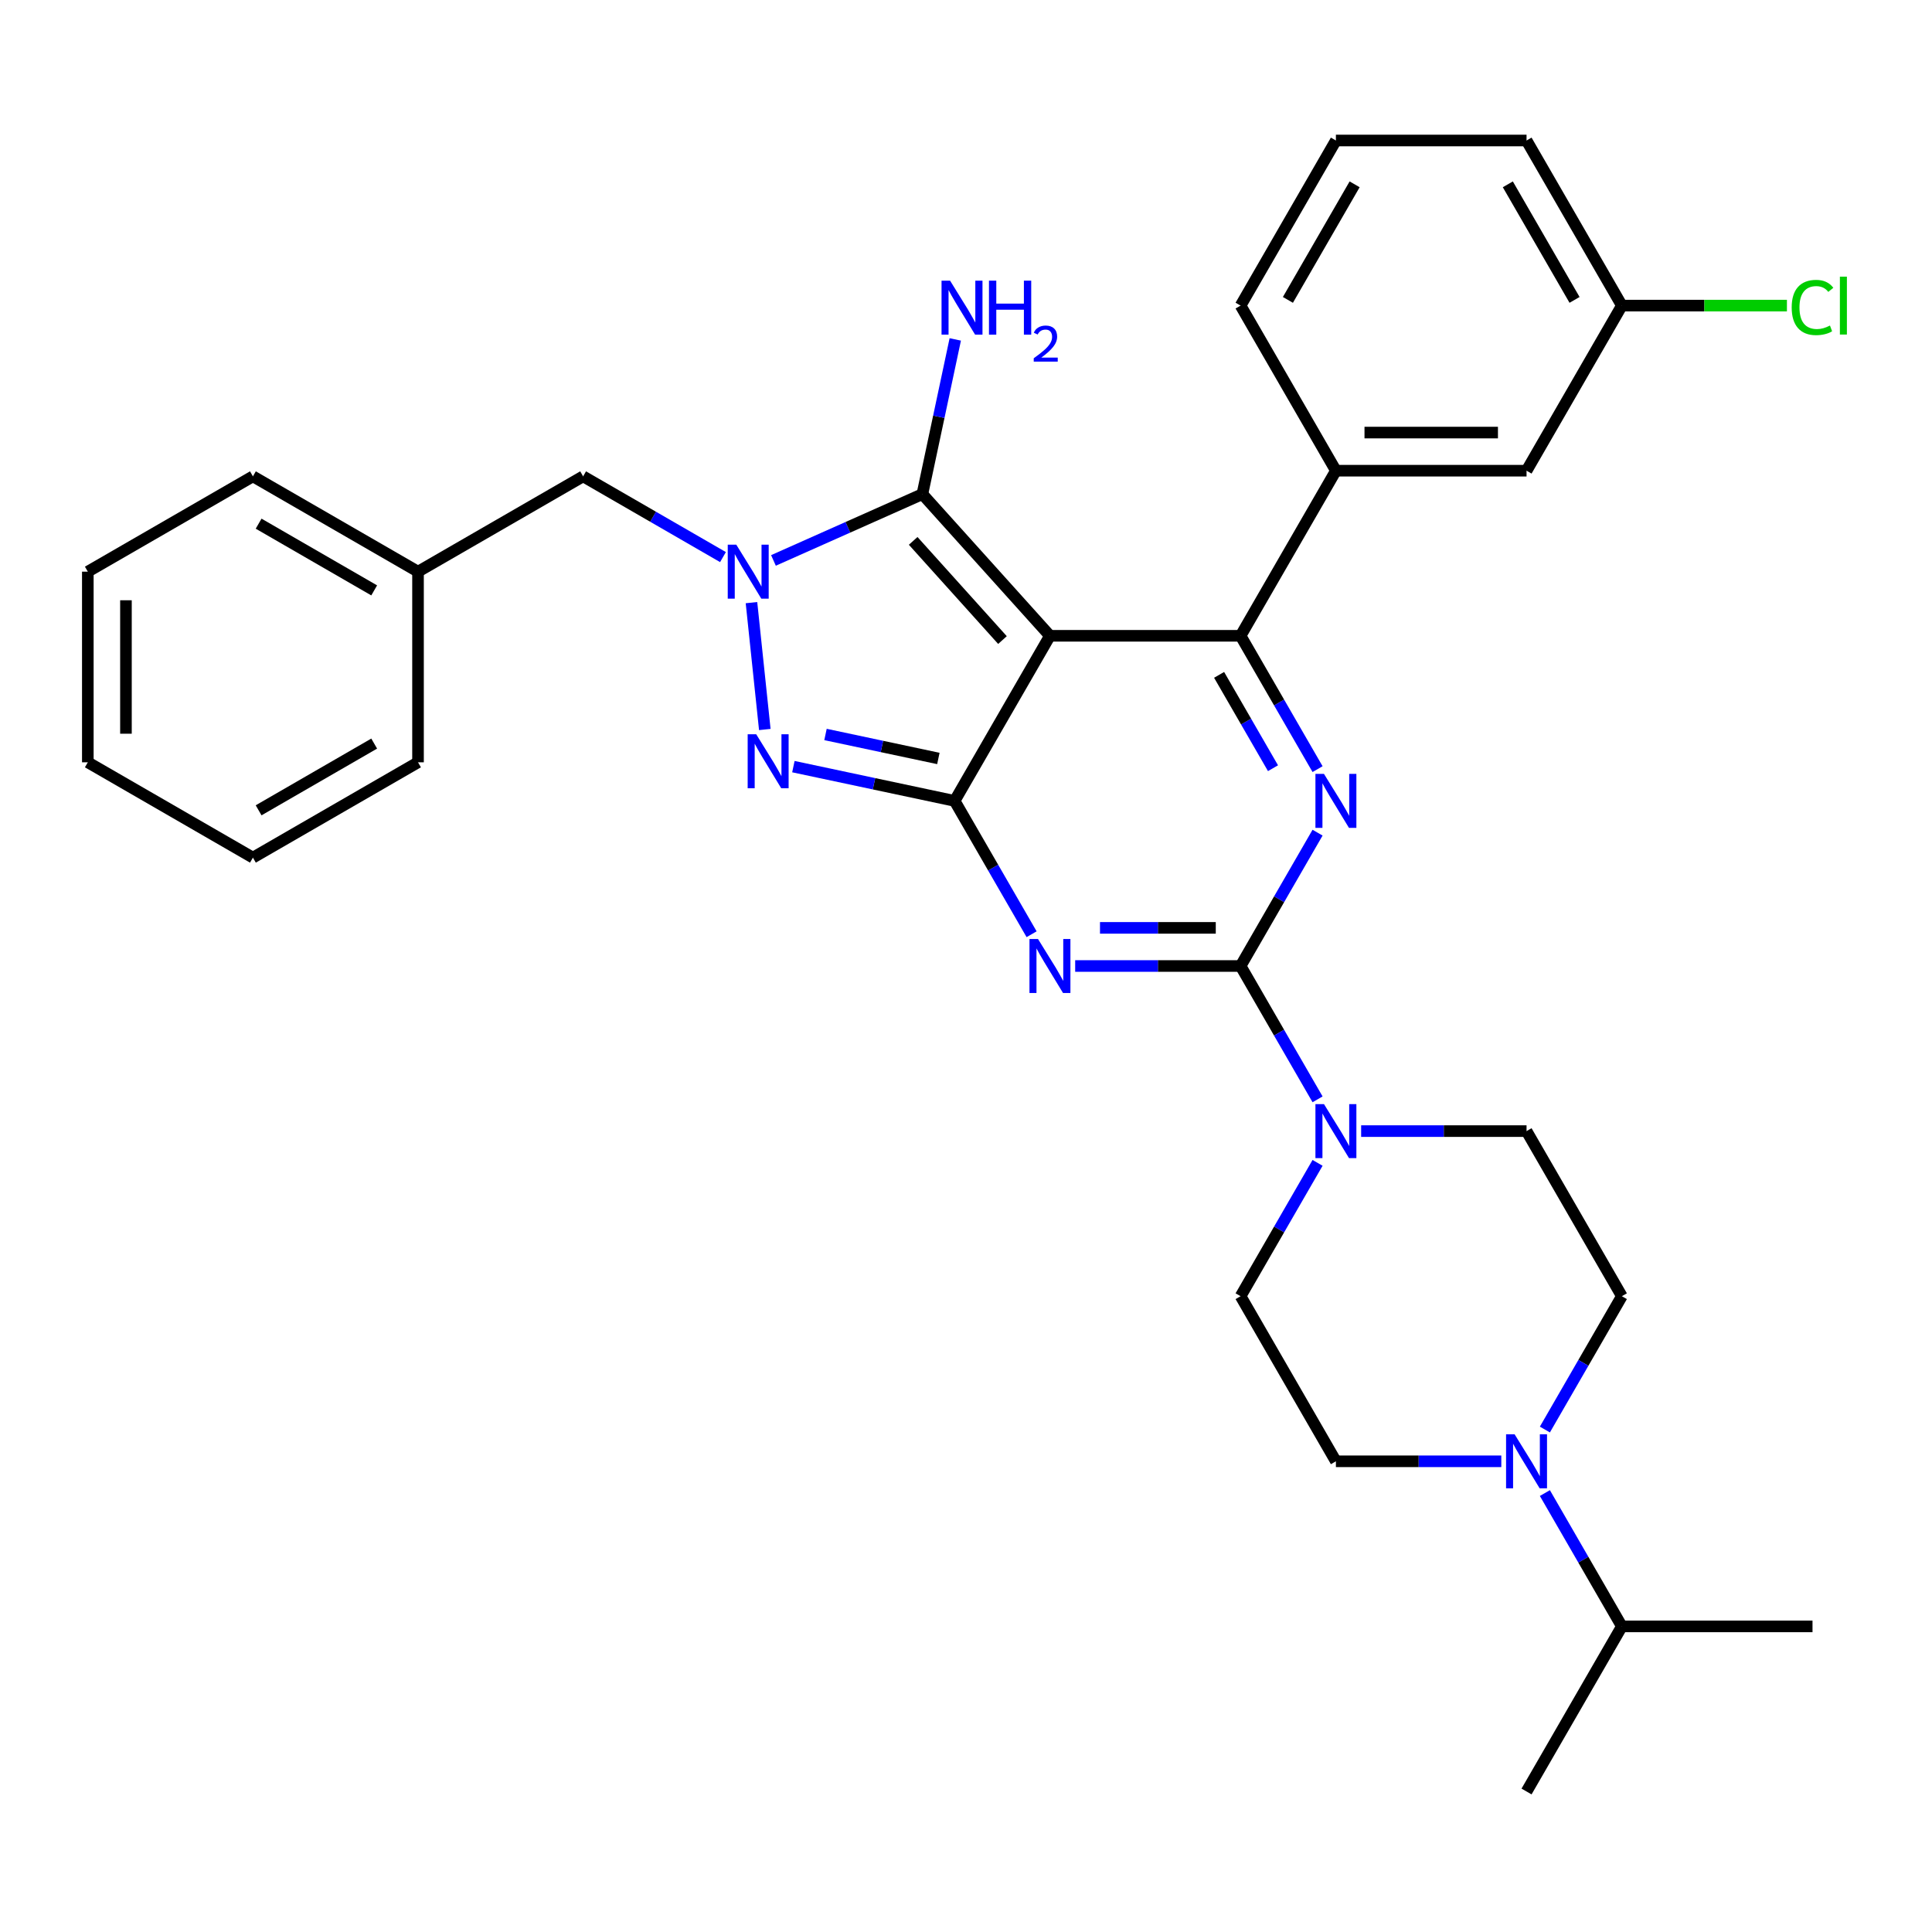 <?xml version='1.0' encoding='iso-8859-1'?>
<svg version='1.1' baseProfile='full'
              xmlns='http://www.w3.org/2000/svg'
                      xmlns:rdkit='http://www.rdkit.org/xml'
                      xmlns:xlink='http://www.w3.org/1999/xlink'
                  xml:space='preserve'
width='1000px' height='1000px' viewBox='0 0 1000 1000'>
<!-- END OF HEADER -->
<rect style='opacity:1.0;fill:#FFFFFF;stroke:none' width='1000' height='1000' x='0' y='0'> </rect>
<path class='bond-0' d='M 681.97,430.984 L 662.047,465.492' style='fill:none;fill-rule:evenodd;stroke:#0000FF;stroke-width:6px;stroke-linecap:butt;stroke-linejoin:miter;stroke-opacity:1' />
<path class='bond-0' d='M 662.047,465.492 L 642.124,500' style='fill:none;fill-rule:evenodd;stroke:#000000;stroke-width:6px;stroke-linecap:butt;stroke-linejoin:miter;stroke-opacity:1' />
<path class='bond-1' d='M 681.97,398.105 L 662.047,363.597' style='fill:none;fill-rule:evenodd;stroke:#0000FF;stroke-width:6px;stroke-linecap:butt;stroke-linejoin:miter;stroke-opacity:1' />
<path class='bond-1' d='M 662.047,363.597 L 642.124,329.089' style='fill:none;fill-rule:evenodd;stroke:#000000;stroke-width:6px;stroke-linecap:butt;stroke-linejoin:miter;stroke-opacity:1' />
<path class='bond-1' d='M 658.902,397.62 L 644.956,373.465' style='fill:none;fill-rule:evenodd;stroke:#0000FF;stroke-width:6px;stroke-linecap:butt;stroke-linejoin:miter;stroke-opacity:1' />
<path class='bond-1' d='M 644.956,373.465 L 631.01,349.309' style='fill:none;fill-rule:evenodd;stroke:#000000;stroke-width:6px;stroke-linecap:butt;stroke-linejoin:miter;stroke-opacity:1' />
<path class='bond-2' d='M 642.124,500 L 599.318,500' style='fill:none;fill-rule:evenodd;stroke:#000000;stroke-width:6px;stroke-linecap:butt;stroke-linejoin:miter;stroke-opacity:1' />
<path class='bond-2' d='M 599.318,500 L 556.513,500' style='fill:none;fill-rule:evenodd;stroke:#0000FF;stroke-width:6px;stroke-linecap:butt;stroke-linejoin:miter;stroke-opacity:1' />
<path class='bond-2' d='M 629.282,480.265 L 599.318,480.265' style='fill:none;fill-rule:evenodd;stroke:#000000;stroke-width:6px;stroke-linecap:butt;stroke-linejoin:miter;stroke-opacity:1' />
<path class='bond-2' d='M 599.318,480.265 L 569.355,480.265' style='fill:none;fill-rule:evenodd;stroke:#0000FF;stroke-width:6px;stroke-linecap:butt;stroke-linejoin:miter;stroke-opacity:1' />
<path class='bond-3' d='M 642.124,500 L 662.047,534.508' style='fill:none;fill-rule:evenodd;stroke:#000000;stroke-width:6px;stroke-linecap:butt;stroke-linejoin:miter;stroke-opacity:1' />
<path class='bond-3' d='M 662.047,534.508 L 681.97,569.016' style='fill:none;fill-rule:evenodd;stroke:#0000FF;stroke-width:6px;stroke-linecap:butt;stroke-linejoin:miter;stroke-opacity:1' />
<path class='bond-4' d='M 533.957,483.561 L 514.034,449.053' style='fill:none;fill-rule:evenodd;stroke:#0000FF;stroke-width:6px;stroke-linecap:butt;stroke-linejoin:miter;stroke-opacity:1' />
<path class='bond-4' d='M 514.034,449.053 L 494.111,414.544' style='fill:none;fill-rule:evenodd;stroke:#000000;stroke-width:6px;stroke-linecap:butt;stroke-linejoin:miter;stroke-opacity:1' />
<path class='bond-5' d='M 642.124,329.089 L 691.462,243.633' style='fill:none;fill-rule:evenodd;stroke:#000000;stroke-width:6px;stroke-linecap:butt;stroke-linejoin:miter;stroke-opacity:1' />
<path class='bond-6' d='M 642.124,329.089 L 543.448,329.089' style='fill:none;fill-rule:evenodd;stroke:#000000;stroke-width:6px;stroke-linecap:butt;stroke-linejoin:miter;stroke-opacity:1' />
<path class='bond-7' d='M 704.526,585.456 L 747.332,585.456' style='fill:none;fill-rule:evenodd;stroke:#0000FF;stroke-width:6px;stroke-linecap:butt;stroke-linejoin:miter;stroke-opacity:1' />
<path class='bond-7' d='M 747.332,585.456 L 790.137,585.456' style='fill:none;fill-rule:evenodd;stroke:#000000;stroke-width:6px;stroke-linecap:butt;stroke-linejoin:miter;stroke-opacity:1' />
<path class='bond-8' d='M 681.97,601.895 L 662.047,636.403' style='fill:none;fill-rule:evenodd;stroke:#0000FF;stroke-width:6px;stroke-linecap:butt;stroke-linejoin:miter;stroke-opacity:1' />
<path class='bond-8' d='M 662.047,636.403 L 642.124,670.911' style='fill:none;fill-rule:evenodd;stroke:#000000;stroke-width:6px;stroke-linecap:butt;stroke-linejoin:miter;stroke-opacity:1' />
<path class='bond-9' d='M 839.475,670.911 L 819.552,705.419' style='fill:none;fill-rule:evenodd;stroke:#000000;stroke-width:6px;stroke-linecap:butt;stroke-linejoin:miter;stroke-opacity:1' />
<path class='bond-9' d='M 819.552,705.419 L 799.629,739.927' style='fill:none;fill-rule:evenodd;stroke:#0000FF;stroke-width:6px;stroke-linecap:butt;stroke-linejoin:miter;stroke-opacity:1' />
<path class='bond-10' d='M 839.475,670.911 L 790.137,585.456' style='fill:none;fill-rule:evenodd;stroke:#000000;stroke-width:6px;stroke-linecap:butt;stroke-linejoin:miter;stroke-opacity:1' />
<path class='bond-11' d='M 543.448,329.089 L 494.111,414.544' style='fill:none;fill-rule:evenodd;stroke:#000000;stroke-width:6px;stroke-linecap:butt;stroke-linejoin:miter;stroke-opacity:1' />
<path class='bond-12' d='M 543.448,329.089 L 477.421,255.759' style='fill:none;fill-rule:evenodd;stroke:#000000;stroke-width:6px;stroke-linecap:butt;stroke-linejoin:miter;stroke-opacity:1' />
<path class='bond-12' d='M 518.878,331.295 L 472.659,279.964' style='fill:none;fill-rule:evenodd;stroke:#000000;stroke-width:6px;stroke-linecap:butt;stroke-linejoin:miter;stroke-opacity:1' />
<path class='bond-13' d='M 494.111,414.544 L 452.383,405.675' style='fill:none;fill-rule:evenodd;stroke:#000000;stroke-width:6px;stroke-linecap:butt;stroke-linejoin:miter;stroke-opacity:1' />
<path class='bond-13' d='M 452.383,405.675 L 410.656,396.806' style='fill:none;fill-rule:evenodd;stroke:#0000FF;stroke-width:6px;stroke-linecap:butt;stroke-linejoin:miter;stroke-opacity:1' />
<path class='bond-13' d='M 485.695,392.58 L 456.486,386.371' style='fill:none;fill-rule:evenodd;stroke:#000000;stroke-width:6px;stroke-linecap:butt;stroke-linejoin:miter;stroke-opacity:1' />
<path class='bond-13' d='M 456.486,386.371 L 427.277,380.163' style='fill:none;fill-rule:evenodd;stroke:#0000FF;stroke-width:6px;stroke-linecap:butt;stroke-linejoin:miter;stroke-opacity:1' />
<path class='bond-14' d='M 395.863,377.589 L 388.961,311.92' style='fill:none;fill-rule:evenodd;stroke:#0000FF;stroke-width:6px;stroke-linecap:butt;stroke-linejoin:miter;stroke-opacity:1' />
<path class='bond-15' d='M 400.341,290.077 L 438.881,272.918' style='fill:none;fill-rule:evenodd;stroke:#0000FF;stroke-width:6px;stroke-linecap:butt;stroke-linejoin:miter;stroke-opacity:1' />
<path class='bond-15' d='M 438.881,272.918 L 477.421,255.759' style='fill:none;fill-rule:evenodd;stroke:#000000;stroke-width:6px;stroke-linecap:butt;stroke-linejoin:miter;stroke-opacity:1' />
<path class='bond-16' d='M 374.212,288.351 L 338.017,267.453' style='fill:none;fill-rule:evenodd;stroke:#0000FF;stroke-width:6px;stroke-linecap:butt;stroke-linejoin:miter;stroke-opacity:1' />
<path class='bond-16' d='M 338.017,267.453 L 301.821,246.556' style='fill:none;fill-rule:evenodd;stroke:#000000;stroke-width:6px;stroke-linecap:butt;stroke-linejoin:miter;stroke-opacity:1' />
<path class='bond-17' d='M 477.421,255.759 L 485.932,215.719' style='fill:none;fill-rule:evenodd;stroke:#000000;stroke-width:6px;stroke-linecap:butt;stroke-linejoin:miter;stroke-opacity:1' />
<path class='bond-17' d='M 485.932,215.719 L 494.443,175.679' style='fill:none;fill-rule:evenodd;stroke:#0000FF;stroke-width:6px;stroke-linecap:butt;stroke-linejoin:miter;stroke-opacity:1' />
<path class='bond-18' d='M 777.073,756.367 L 734.267,756.367' style='fill:none;fill-rule:evenodd;stroke:#0000FF;stroke-width:6px;stroke-linecap:butt;stroke-linejoin:miter;stroke-opacity:1' />
<path class='bond-18' d='M 734.267,756.367 L 691.462,756.367' style='fill:none;fill-rule:evenodd;stroke:#000000;stroke-width:6px;stroke-linecap:butt;stroke-linejoin:miter;stroke-opacity:1' />
<path class='bond-19' d='M 799.629,772.806 L 819.552,807.314' style='fill:none;fill-rule:evenodd;stroke:#0000FF;stroke-width:6px;stroke-linecap:butt;stroke-linejoin:miter;stroke-opacity:1' />
<path class='bond-19' d='M 819.552,807.314 L 839.475,841.822' style='fill:none;fill-rule:evenodd;stroke:#000000;stroke-width:6px;stroke-linecap:butt;stroke-linejoin:miter;stroke-opacity:1' />
<path class='bond-20' d='M 691.462,756.367 L 642.124,670.911' style='fill:none;fill-rule:evenodd;stroke:#000000;stroke-width:6px;stroke-linecap:butt;stroke-linejoin:miter;stroke-opacity:1' />
<path class='bond-21' d='M 216.366,295.894 L 301.821,246.556' style='fill:none;fill-rule:evenodd;stroke:#000000;stroke-width:6px;stroke-linecap:butt;stroke-linejoin:miter;stroke-opacity:1' />
<path class='bond-22' d='M 216.366,295.894 L 130.91,246.556' style='fill:none;fill-rule:evenodd;stroke:#000000;stroke-width:6px;stroke-linecap:butt;stroke-linejoin:miter;stroke-opacity:1' />
<path class='bond-22' d='M 193.68,305.584 L 133.861,271.048' style='fill:none;fill-rule:evenodd;stroke:#000000;stroke-width:6px;stroke-linecap:butt;stroke-linejoin:miter;stroke-opacity:1' />
<path class='bond-23' d='M 216.366,295.894 L 216.366,394.569' style='fill:none;fill-rule:evenodd;stroke:#000000;stroke-width:6px;stroke-linecap:butt;stroke-linejoin:miter;stroke-opacity:1' />
<path class='bond-24' d='M 790.137,243.633 L 691.462,243.633' style='fill:none;fill-rule:evenodd;stroke:#000000;stroke-width:6px;stroke-linecap:butt;stroke-linejoin:miter;stroke-opacity:1' />
<path class='bond-24' d='M 775.336,223.898 L 706.263,223.898' style='fill:none;fill-rule:evenodd;stroke:#000000;stroke-width:6px;stroke-linecap:butt;stroke-linejoin:miter;stroke-opacity:1' />
<path class='bond-25' d='M 790.137,243.633 L 839.475,158.178' style='fill:none;fill-rule:evenodd;stroke:#000000;stroke-width:6px;stroke-linecap:butt;stroke-linejoin:miter;stroke-opacity:1' />
<path class='bond-26' d='M 839.475,158.178 L 882.192,158.178' style='fill:none;fill-rule:evenodd;stroke:#000000;stroke-width:6px;stroke-linecap:butt;stroke-linejoin:miter;stroke-opacity:1' />
<path class='bond-26' d='M 882.192,158.178 L 924.908,158.178' style='fill:none;fill-rule:evenodd;stroke:#00CC00;stroke-width:6px;stroke-linecap:butt;stroke-linejoin:miter;stroke-opacity:1' />
<path class='bond-27' d='M 839.475,158.178 L 790.137,72.722' style='fill:none;fill-rule:evenodd;stroke:#000000;stroke-width:6px;stroke-linecap:butt;stroke-linejoin:miter;stroke-opacity:1' />
<path class='bond-27' d='M 814.983,155.227 L 780.447,95.408' style='fill:none;fill-rule:evenodd;stroke:#000000;stroke-width:6px;stroke-linecap:butt;stroke-linejoin:miter;stroke-opacity:1' />
<path class='bond-28' d='M 691.462,243.633 L 642.124,158.178' style='fill:none;fill-rule:evenodd;stroke:#000000;stroke-width:6px;stroke-linecap:butt;stroke-linejoin:miter;stroke-opacity:1' />
<path class='bond-29' d='M 691.462,72.722 L 642.124,158.178' style='fill:none;fill-rule:evenodd;stroke:#000000;stroke-width:6px;stroke-linecap:butt;stroke-linejoin:miter;stroke-opacity:1' />
<path class='bond-29' d='M 701.152,95.408 L 666.616,155.227' style='fill:none;fill-rule:evenodd;stroke:#000000;stroke-width:6px;stroke-linecap:butt;stroke-linejoin:miter;stroke-opacity:1' />
<path class='bond-30' d='M 691.462,72.722 L 790.137,72.722' style='fill:none;fill-rule:evenodd;stroke:#000000;stroke-width:6px;stroke-linecap:butt;stroke-linejoin:miter;stroke-opacity:1' />
<path class='bond-31' d='M 130.91,246.556 L 45.455,295.894' style='fill:none;fill-rule:evenodd;stroke:#000000;stroke-width:6px;stroke-linecap:butt;stroke-linejoin:miter;stroke-opacity:1' />
<path class='bond-32' d='M 216.366,394.569 L 130.91,443.907' style='fill:none;fill-rule:evenodd;stroke:#000000;stroke-width:6px;stroke-linecap:butt;stroke-linejoin:miter;stroke-opacity:1' />
<path class='bond-32' d='M 193.68,384.879 L 133.861,419.415' style='fill:none;fill-rule:evenodd;stroke:#000000;stroke-width:6px;stroke-linecap:butt;stroke-linejoin:miter;stroke-opacity:1' />
<path class='bond-33' d='M 45.455,295.894 L 45.455,394.569' style='fill:none;fill-rule:evenodd;stroke:#000000;stroke-width:6px;stroke-linecap:butt;stroke-linejoin:miter;stroke-opacity:1' />
<path class='bond-33' d='M 65.19,310.695 L 65.19,379.768' style='fill:none;fill-rule:evenodd;stroke:#000000;stroke-width:6px;stroke-linecap:butt;stroke-linejoin:miter;stroke-opacity:1' />
<path class='bond-34' d='M 130.91,443.907 L 45.455,394.569' style='fill:none;fill-rule:evenodd;stroke:#000000;stroke-width:6px;stroke-linecap:butt;stroke-linejoin:miter;stroke-opacity:1' />
<path class='bond-35' d='M 839.475,841.822 L 790.137,927.278' style='fill:none;fill-rule:evenodd;stroke:#000000;stroke-width:6px;stroke-linecap:butt;stroke-linejoin:miter;stroke-opacity:1' />
<path class='bond-36' d='M 839.475,841.822 L 938.151,841.822' style='fill:none;fill-rule:evenodd;stroke:#000000;stroke-width:6px;stroke-linecap:butt;stroke-linejoin:miter;stroke-opacity:1' />
<path  class='atom-0' d='M 685.285 400.572
L 694.442 415.373
Q 695.35 416.834, 696.81 419.478
Q 698.27 422.123, 698.349 422.281
L 698.349 400.572
L 702.059 400.572
L 702.059 428.517
L 698.231 428.517
L 688.403 412.334
Q 687.258 410.44, 686.035 408.269
Q 684.85 406.098, 684.495 405.427
L 684.495 428.517
L 680.864 428.517
L 680.864 400.572
L 685.285 400.572
' fill='#0000FF'/>
<path  class='atom-2' d='M 537.271 486.028
L 546.428 500.829
Q 547.336 502.289, 548.797 504.934
Q 550.257 507.578, 550.336 507.736
L 550.336 486.028
L 554.046 486.028
L 554.046 513.972
L 550.217 513.972
L 540.389 497.79
Q 539.245 495.895, 538.021 493.724
Q 536.837 491.553, 536.482 490.882
L 536.482 513.972
L 532.851 513.972
L 532.851 486.028
L 537.271 486.028
' fill='#0000FF'/>
<path  class='atom-4' d='M 685.285 571.483
L 694.442 586.284
Q 695.35 587.745, 696.81 590.389
Q 698.27 593.034, 698.349 593.192
L 698.349 571.483
L 702.059 571.483
L 702.059 599.428
L 698.231 599.428
L 688.403 583.245
Q 687.258 581.351, 686.035 579.18
Q 684.85 577.009, 684.495 576.338
L 684.495 599.428
L 680.864 599.428
L 680.864 571.483
L 685.285 571.483
' fill='#0000FF'/>
<path  class='atom-8' d='M 391.414 380.056
L 400.571 394.857
Q 401.479 396.318, 402.939 398.962
Q 404.4 401.607, 404.479 401.765
L 404.479 380.056
L 408.189 380.056
L 408.189 408.001
L 404.36 408.001
L 394.532 391.818
Q 393.388 389.924, 392.164 387.753
Q 390.98 385.582, 390.625 384.911
L 390.625 408.001
L 386.993 408.001
L 386.993 380.056
L 391.414 380.056
' fill='#0000FF'/>
<path  class='atom-9' d='M 381.1 281.921
L 390.257 296.722
Q 391.165 298.183, 392.625 300.827
Q 394.085 303.472, 394.164 303.63
L 394.164 281.921
L 397.875 281.921
L 397.875 309.866
L 394.046 309.866
L 384.218 293.683
Q 383.073 291.789, 381.85 289.618
Q 380.666 287.447, 380.31 286.776
L 380.31 309.866
L 376.679 309.866
L 376.679 281.921
L 381.1 281.921
' fill='#0000FF'/>
<path  class='atom-11' d='M 491.76 145.267
L 500.917 160.068
Q 501.825 161.529, 503.285 164.173
Q 504.746 166.818, 504.825 166.975
L 504.825 145.267
L 508.535 145.267
L 508.535 173.212
L 504.706 173.212
L 494.878 157.029
Q 493.734 155.134, 492.51 152.964
Q 491.326 150.793, 490.971 150.122
L 490.971 173.212
L 487.34 173.212
L 487.34 145.267
L 491.76 145.267
' fill='#0000FF'/>
<path  class='atom-11' d='M 511.89 145.267
L 515.679 145.267
L 515.679 157.147
L 529.967 157.147
L 529.967 145.267
L 533.757 145.267
L 533.757 173.212
L 529.967 173.212
L 529.967 160.305
L 515.679 160.305
L 515.679 173.212
L 511.89 173.212
L 511.89 145.267
' fill='#0000FF'/>
<path  class='atom-11' d='M 535.111 172.231
Q 535.788 170.486, 537.404 169.522
Q 539.019 168.532, 541.259 168.532
Q 544.046 168.532, 545.609 170.043
Q 547.172 171.554, 547.172 174.237
Q 547.172 176.972, 545.141 179.525
Q 543.135 182.078, 538.967 185.1
L 547.485 185.1
L 547.485 187.184
L 535.059 187.184
L 535.059 185.439
Q 538.498 182.99, 540.53 181.167
Q 542.588 179.343, 543.577 177.702
Q 544.567 176.061, 544.567 174.367
Q 544.567 172.596, 543.682 171.606
Q 542.796 170.616, 541.259 170.616
Q 539.774 170.616, 538.784 171.215
Q 537.794 171.815, 537.091 173.143
L 535.111 172.231
' fill='#0000FF'/>
<path  class='atom-12' d='M 783.96 742.394
L 793.117 757.196
Q 794.025 758.656, 795.486 761.3
Q 796.946 763.945, 797.025 764.103
L 797.025 742.394
L 800.735 742.394
L 800.735 770.339
L 796.906 770.339
L 787.078 754.156
Q 785.934 752.262, 784.71 750.091
Q 783.526 747.92, 783.171 747.249
L 783.171 770.339
L 779.54 770.339
L 779.54 742.394
L 783.96 742.394
' fill='#0000FF'/>
<path  class='atom-19' d='M 927.375 159.145
Q 927.375 152.198, 930.612 148.567
Q 933.888 144.896, 940.085 144.896
Q 945.847 144.896, 948.926 148.961
L 946.321 151.093
Q 944.071 148.133, 940.085 148.133
Q 935.861 148.133, 933.612 150.974
Q 931.401 153.777, 931.401 159.145
Q 931.401 164.671, 933.691 167.512
Q 936.019 170.354, 940.519 170.354
Q 943.598 170.354, 947.189 168.499
L 948.295 171.459
Q 946.834 172.407, 944.624 172.959
Q 942.413 173.512, 939.966 173.512
Q 933.888 173.512, 930.612 169.802
Q 927.375 166.092, 927.375 159.145
' fill='#00CC00'/>
<path  class='atom-19' d='M 952.321 143.199
L 955.952 143.199
L 955.952 173.157
L 952.321 173.157
L 952.321 143.199
' fill='#00CC00'/>
</svg>
